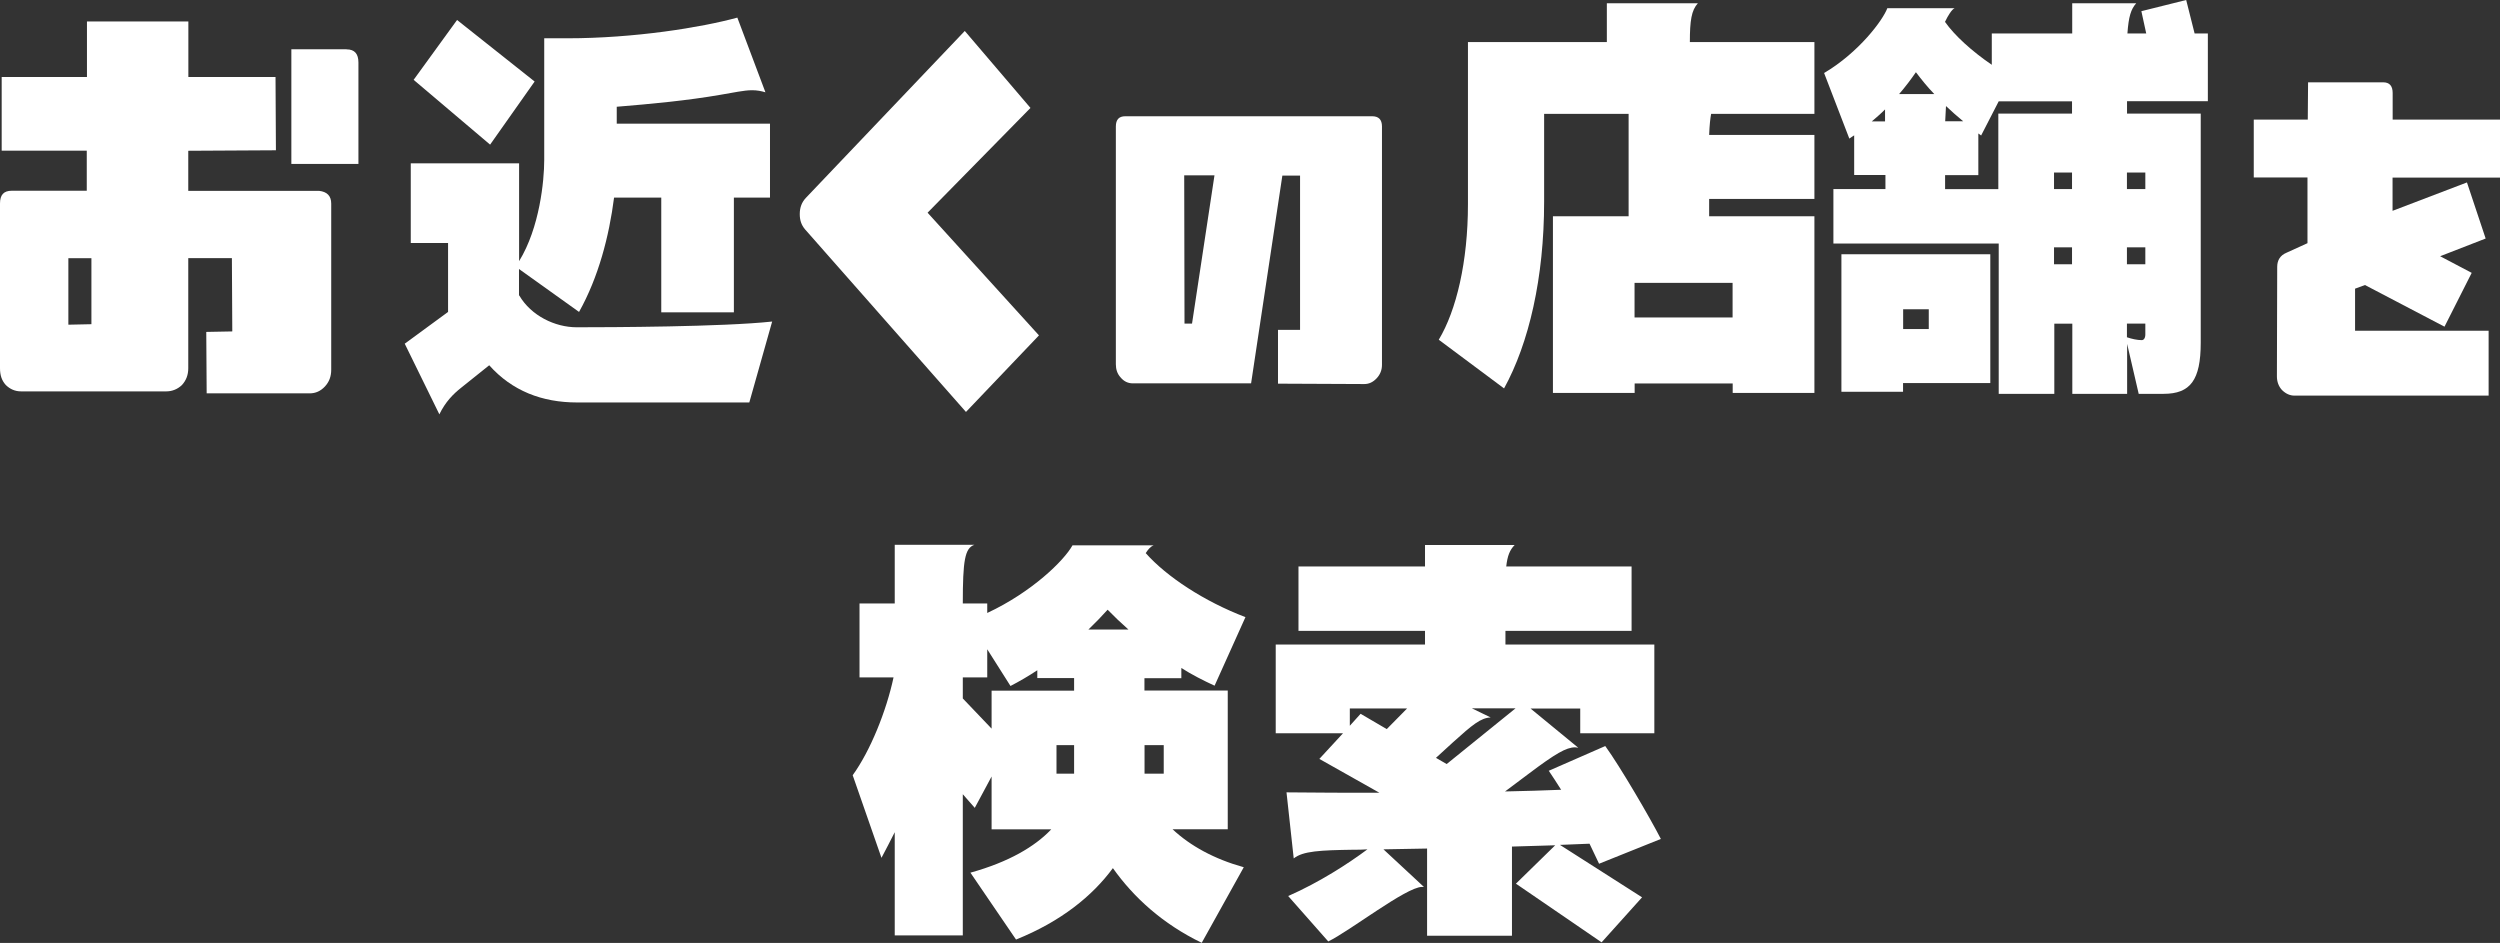 <?xml version="1.0" encoding="UTF-8"?><svg id="b" xmlns="http://www.w3.org/2000/svg" viewBox="0 0 252.7 95.31"><rect x="0" y="0" width="252.7" height="95.31" fill="#333333" stroke="none"/><g id="c"><path d="M32.25,19.29h-13.22v-4.05l8.86-.05-.04-7.41h-8.81V2.17h-10.25v5.61H.17v7.45h8.6v4.05H1.19c-.81,0-1.19.41-1.19,1.29v16.65c0,.69.17,1.24.59,1.7.42.41.93.64,1.53.64h14.7c.59,0,1.14-.23,1.57-.64.42-.46.64-1.01.64-1.7v-11.13h4.41l.04,7.41-2.63.05.04,6.21h10.42c.59,0,1.1-.23,1.53-.69s.64-1.01.64-1.7v-16.79c0-.78-.42-1.2-1.23-1.29ZM9.24,32.77l-2.33.05v-6.72h2.33v6.67Z" style="fill:#fff;"/><path d="M35.04,4.98h-5.59v11.59h6.78V6.32c0-.87-.38-1.33-1.19-1.33Z" style="fill:#fff;"/><polygon points="54.04 8.24 46.2 2.02 41.81 8.07 49.54 14.62 54.04 8.24" style="fill:#fff;"/><path d="M52.46,29.86v-2.67l6.07,4.34c1.96-3.5,3.04-7.64,3.54-11.56h4.77v11.6h7.34v-11.6h3.65v-7.47h-15.49v-1.71c3.54-.29,7.15-.63,10.49-1.21,1.31-.21,2.34-.46,3.19-.46.5,0,.92.08,1.35.21l-2.84-7.55c-3.65,1-10.42,2.09-17.18,2.09h-2.34v12.31c0,2.09-.46,6.84-2.54,10.22v-9.89h-10.95v8.05h3.77v6.97l-4.38,3.21,3.5,7.14c.61-1.25,1.38-2.04,2.23-2.71l2.81-2.25c2.31,2.59,5.34,3.76,8.88,3.76h17.41l2.31-8.18c-4.96.54-16.45.58-19.76.58-2.19,0-4.61-1.17-5.8-3.21Z" style="fill:#fff;"/><path d="M105.01,33.89l-11.25-12.39,10.4-10.59-6.64-7.78-16.07,16.88c-.41.44-.61.97-.61,1.63,0,.62.16,1.1.53,1.54l16.27,18.46,7.37-7.73Z" style="fill:#fff;"/><path d="M131.41,17.75v15.59h-2.23v5.44l8.72.04c.48,0,.89-.19,1.27-.6.34-.37.52-.82.52-1.34V12.79c0-.71-.34-1.04-1-1.04h-24.94c-.65,0-.96.34-.96,1.04v24.02c0,.52.14.97.48,1.34.34.41.76.6,1.24.6h11.95l3.16-21h1.79ZM120.49,32.71h-.76l-.03-14.99h3.06l-2.27,14.99Z" style="fill:#fff;"/><path d="M171.61.33h-9.19v3.92h-14.04v16.4c0,5.8-1.17,10.73-2.95,13.69l6.6,4.92c2.51-4.55,4.05-11.18,4.05-18.86v-8.89h8.54v10.35h-7.65v17.86h8.26v-.96h9.91v.96h8.26v-17.86h-10.64v-1.75h10.64v-6.47h-10.64c.04-1.04.12-1.71.2-2.13h10.44v-7.26h-12.59c0-2.17.16-3.21.81-3.92ZM175.13,28.59v3.5h-9.91v-3.5h9.91Z" style="fill:#fff;"/><path d="M186.13,39.6h6.23v-.88h8.82v-13.02h-15.05v13.9ZM192.37,31.26h2.59v2h-2.59v-2Z" style="fill:#fff;"/><path d="M220.98,0l-4.53,1.13.49,2.25h-1.9c.12-1.71.36-2.46.89-3.05h-6.47v3.05h-8.13v3.17c-2.02-1.38-3.76-2.96-4.73-4.34.32-.67.69-1.25.97-1.38h-6.8c-.45,1.21-2.87,4.47-6.39,6.55l2.55,6.63c.16-.12.32-.21.49-.33v4.01h3.16v1.42h-5.26v5.51h16.71v15.19h5.62v-7.09h1.82v7.09h5.54v-5.05l1.17,5.05h2.51c2.71,0,3.76-1.38,3.76-5.17V11.48h-7.45v-1.25h8.17V3.38h-1.34l-.85-3.38ZM190.54,12.27h-1.34c.49-.42.93-.79,1.34-1.21v1.21ZM191.96,9.51c.65-.75,1.21-1.5,1.7-2.21.57.75,1.17,1.5,1.86,2.21h-3.56ZM196.7,10.72c.53.5,1.13,1.04,1.74,1.54h-1.82l.08-1.54ZM209.44,26.71h-1.82v-1.71h1.82v1.71ZM209.44,19.11h-1.82v-1.67h1.82v1.67ZM209.44,11.48h-7.45v7.64h-5.38v-1.42h3.36v-4.21c.08.08.2.12.28.21l1.78-3.46h7.41v1.25ZM216.85,33.8c0,.38-.16.58-.36.58-.45,0-1.01-.12-1.5-.29v-1.38h1.86v1.09ZM216.85,26.71h-1.86v-1.71h1.86v1.71ZM216.85,17.44v1.67h-1.86v-1.67h1.86Z" style="fill:#fff;"/><path d="M252.7,17.94v-5.85h-10.85v-2.69c0-.71-.31-1.08-.96-1.08h-7.59l-.03,3.77h-5.46v5.85h5.43v6.64l-2.13.97c-.62.26-.93.75-.93,1.42l-.03,11.08c0,.52.17,1.01.52,1.38.38.37.79.56,1.27.56h19.61v-6.56h-13.5v-4.25l1-.37,8.04,4.21,2.75-5.44-3.19-1.68,4.6-1.79-1.89-5.67-7.52,2.87v-3.36h10.89Z" style="fill:#fff;"/><path d="M119.41,68.56v-1.04c1.05.67,2.19,1.25,3.36,1.79l3.12-6.93c-4.17-1.59-7.97-4.09-10.08-6.47.24-.38.49-.67.81-.79h-8.21c-.85,1.54-4.09,4.72-8.62,6.84v-.96h-2.47c0-4.34.2-5.59,1.17-5.93h-8.05v5.93h-3.56v7.47h3.44c-.73,3.42-2.35,7.43-4.13,9.89l2.91,8.35c.45-.83.89-1.71,1.34-2.59v10.43h6.88v-14.27l1.21,1.38,1.7-3.17v5.34h6.03c-1.66,1.75-4.29,3.3-8.17,4.38l4.61,6.76c4.57-1.84,7.73-4.42,9.79-7.22,2.1,2.96,5.02,5.63,8.98,7.55l4.25-7.64c-2.99-.83-5.42-2.17-7.2-3.84h5.58v-14.02h-8.42v-1.25h3.72ZM108.57,78.2h-1.78v-2.88h1.78v2.88ZM108.57,69.81h-8.34v3.84l-2.91-3.05v-2.13h2.47v-2.84l2.35,3.71c.89-.46,1.82-1,2.71-1.59v.79h3.72v1.25ZM110.02,63.63c.69-.67,1.34-1.33,1.94-2,.65.67,1.34,1.33,2.1,2h-4.05ZM117.63,75.32v2.88h-1.94v-2.88h1.94Z" style="fill:#fff;"/><path d="M161.65,87.3l6.23-2.5c-1.09-2.13-4.13-7.34-5.62-9.39l-5.71,2.5c.36.54.81,1.21,1.25,1.92-1.74.08-3.64.12-5.67.17l2.39-1.79c2.71-2.04,3.8-2.67,4.69-2.67.12,0,.2.04.32.04l-4.82-3.96h5.02v2.5h7.49v-8.97h-15.05v-1.38h12.75v-6.51h-12.67c.12-1.08.36-1.67.85-2.17h-9.06v2.17h-12.79v6.51h12.79v1.38h-15.09v8.97h6.8l-2.39,2.59,6.07,3.42c-3.12,0-6.27,0-9.39-.04l.73,6.68c.93-.75,2.67-.83,6.03-.88.49,0,.93,0,1.42-.04-1.9,1.42-4.86,3.34-8.01,4.72l4.05,4.59c2.1-1,7.89-5.51,9.47-5.51h.2l-4.09-3.8c1.5-.04,2.95-.04,4.41-.08v8.81h8.58v-9.01c1.54-.04,2.99-.08,4.37-.13l-3.97,3.88,8.66,5.93,4.09-4.55-8.3-5.3c1.05-.04,2.06-.08,2.99-.12.36.79.73,1.5.97,2.04ZM140.16,73.69l-2.63-1.54-1.09,1.21v-1.75h5.79l-2.06,2.09ZM145.14,76.61l1.74-1.59c1.94-1.75,2.79-2.46,3.8-2.5l-1.9-.92h4.41l-6.96,5.63-1.09-.63Z" style="fill:#fff;"/></g></svg>